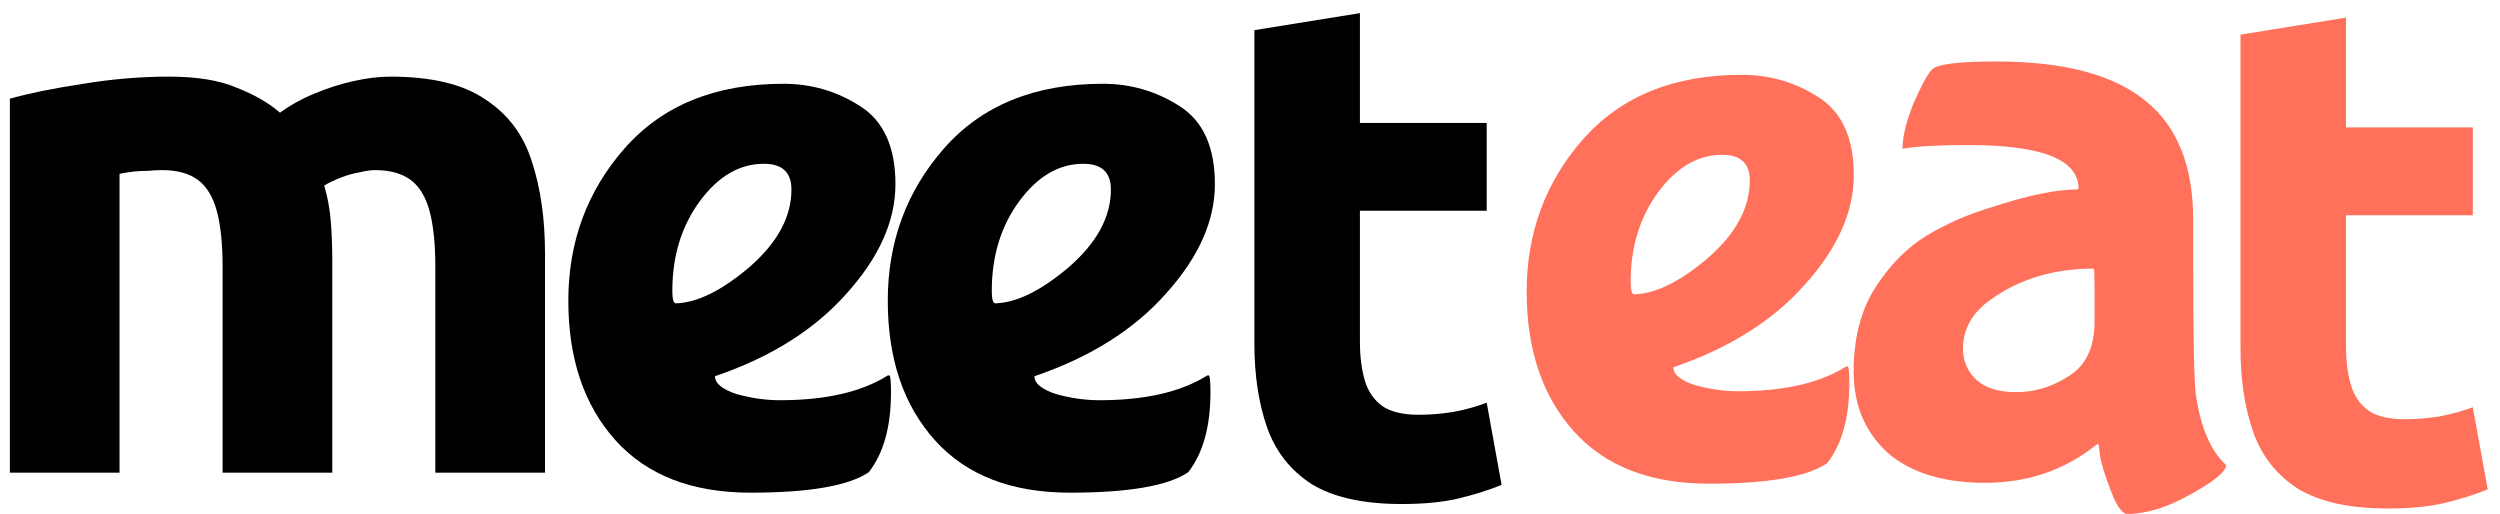 <svg width="180" height="37" viewBox="0 0 180 37" fill="none" xmlns="http://www.w3.org/2000/svg">
<path d="M56.984 13.648C56.984 12.411 56.323 11.792 55 11.792C53.251 11.792 51.715 12.688 50.392 14.48C49.069 16.272 48.408 18.427 48.408 20.944C48.408 21.541 48.493 21.84 48.664 21.84C50.2 21.797 51.971 20.923 53.976 19.216C55.981 17.467 56.984 15.611 56.984 13.648ZM62.552 34C61.101 34.981 58.264 35.472 54.04 35.472C49.816 35.472 46.573 34.213 44.312 31.696C42.051 29.179 40.92 25.829 40.92 21.648C40.92 17.424 42.264 13.776 44.952 10.704C47.683 7.589 51.501 6.032 56.408 6.032C58.413 6.032 60.248 6.565 61.912 7.632C63.619 8.699 64.472 10.576 64.472 13.264C64.472 15.909 63.299 18.533 60.952 21.136C58.648 23.739 55.491 25.723 51.48 27.088C51.48 27.6 51.992 28.027 53.016 28.368C54.083 28.667 55.128 28.816 56.152 28.816C59.395 28.816 61.955 28.24 63.832 27.088C63.875 27.045 63.939 27.024 64.024 27.024C64.109 27.024 64.152 27.429 64.152 28.24C64.152 30.715 63.619 32.635 62.552 34Z" fill="black"/>
<path d="M79.984 13.648C79.984 12.411 79.323 11.792 78 11.792C76.251 11.792 74.715 12.688 73.392 14.48C72.069 16.272 71.408 18.427 71.408 20.944C71.408 21.541 71.493 21.84 71.664 21.84C73.2 21.797 74.971 20.923 76.976 19.216C78.981 17.467 79.984 15.611 79.984 13.648ZM85.552 34C84.101 34.981 81.264 35.472 77.04 35.472C72.816 35.472 69.573 34.213 67.312 31.696C65.051 29.179 63.92 25.829 63.92 21.648C63.92 17.424 65.264 13.776 67.952 10.704C70.683 7.589 74.501 6.032 79.408 6.032C81.413 6.032 83.248 6.565 84.912 7.632C86.619 8.699 87.472 10.576 87.472 13.264C87.472 15.909 86.299 18.533 83.952 21.136C81.648 23.739 78.491 25.723 74.48 27.088C74.48 27.6 74.992 28.027 76.016 28.368C77.083 28.667 78.128 28.816 79.152 28.816C82.395 28.816 84.955 28.24 86.832 27.088C86.875 27.045 86.939 27.024 87.024 27.024C87.109 27.024 87.152 27.429 87.152 28.24C87.152 30.715 86.619 32.635 85.552 34Z" fill="black"/>
<path d="M0.71 34.031V7.107C2.088 6.718 3.819 6.365 5.904 6.047C8.024 5.694 10.109 5.517 12.158 5.517C14.172 5.517 15.797 5.782 17.034 6.312C18.306 6.807 19.348 7.408 20.161 8.114C20.938 7.549 21.769 7.09 22.652 6.736C23.571 6.348 24.507 6.047 25.461 5.835C26.415 5.623 27.298 5.517 28.111 5.517C31.079 5.517 33.358 6.065 34.948 7.16C36.573 8.22 37.686 9.704 38.287 11.612C38.923 13.52 39.241 15.746 39.241 18.29V34.031H31.344V19.244C31.344 17.548 31.203 16.188 30.92 15.163C30.637 14.139 30.178 13.396 29.542 12.937C28.906 12.478 28.058 12.248 26.998 12.248C26.715 12.248 26.344 12.301 25.885 12.407C25.461 12.478 25.019 12.601 24.56 12.778C24.101 12.955 23.694 13.149 23.341 13.361C23.588 14.174 23.747 15.04 23.818 15.958C23.889 16.841 23.924 17.796 23.924 18.82V34.031H16.027V19.244C16.027 17.548 15.886 16.188 15.603 15.163C15.32 14.139 14.861 13.396 14.225 12.937C13.589 12.478 12.741 12.248 11.681 12.248C11.363 12.248 11.027 12.266 10.674 12.301C10.321 12.301 9.967 12.319 9.614 12.354C9.296 12.389 8.96 12.443 8.607 12.513V34.031H0.71Z" fill="black"/>
<path d="M100.923 36.289C98.169 36.289 96.01 35.813 94.446 34.861C92.916 33.875 91.845 32.515 91.233 30.781C90.621 29.047 90.315 27.024 90.315 24.712V2.17L97.914 0.946V8.851H107.043V15.175H97.914V24.61C97.914 25.664 98.033 26.599 98.271 27.415C98.509 28.197 98.934 28.809 99.546 29.251C100.158 29.659 101.025 29.863 102.147 29.863C102.963 29.863 103.796 29.795 104.646 29.659C105.53 29.489 106.329 29.268 107.043 28.996L108.114 34.912C107.196 35.286 106.176 35.609 105.054 35.881C103.932 36.153 102.555 36.289 100.923 36.289Z" fill="black"/>
<path d="M171.923 36.612C169.169 36.612 167.01 36.136 165.446 35.184C163.916 34.198 162.845 32.838 162.233 31.104C161.621 29.37 161.315 27.347 161.315 25.035V2.493L168.914 1.269V9.174H178.043V15.498H168.914V24.933C168.914 25.987 169.033 26.922 169.271 27.738C169.509 28.52 169.934 29.132 170.546 29.574C171.158 29.982 172.025 30.186 173.147 30.186C173.963 30.186 174.796 30.118 175.646 29.982C176.53 29.812 177.329 29.591 178.043 29.319L179.114 35.235C178.196 35.609 177.176 35.932 176.054 36.204C174.932 36.476 173.555 36.612 171.923 36.612Z" fill="#FF715B"/>
<path d="M125.984 13.002C125.984 11.765 125.323 11.146 124 11.146C122.251 11.146 120.715 12.042 119.392 13.834C118.069 15.626 117.408 17.781 117.408 20.298C117.408 20.895 117.493 21.194 117.664 21.194C119.2 21.151 120.971 20.277 122.976 18.57C124.981 16.821 125.984 14.965 125.984 13.002ZM131.552 33.354C130.101 34.335 127.264 34.826 123.04 34.826C118.816 34.826 115.573 33.567 113.312 31.05C111.051 28.533 109.92 25.183 109.92 21.002C109.92 16.778 111.264 13.13 113.952 10.058C116.683 6.943 120.501 5.386 125.408 5.386C127.413 5.386 129.248 5.919 130.912 6.986C132.619 8.053 133.472 9.93 133.472 12.618C133.472 15.263 132.299 17.887 129.952 20.49C127.648 23.093 124.491 25.077 120.48 26.442C120.48 26.954 120.992 27.381 122.016 27.722C123.083 28.021 124.128 28.17 125.152 28.17C128.395 28.17 130.955 27.594 132.832 26.442C132.875 26.399 132.939 26.378 133.024 26.378C133.109 26.378 133.152 26.783 133.152 27.594C133.152 30.069 132.619 31.989 131.552 33.354Z" fill="#FF715B"/>
<path d="M157.91 19.082C157.91 24.415 157.974 27.53 158.102 28.426C158.444 30.773 159.169 32.458 160.278 33.482C160.278 33.951 159.425 34.655 157.718 35.594C156.054 36.533 154.54 37.002 153.174 37.002C152.79 37.002 152.385 36.426 151.958 35.274C151.532 34.165 151.276 33.333 151.19 32.778C151.148 32.223 151.105 31.946 151.062 31.946L150.87 32.074C148.609 33.866 145.964 34.762 142.934 34.762C139.905 34.762 137.558 34.037 135.894 32.586C134.273 31.093 133.462 29.151 133.462 26.762C133.462 24.373 133.974 22.367 134.998 20.746C136.065 19.082 137.302 17.823 138.71 16.97C140.118 16.117 141.676 15.434 143.382 14.922C145.985 14.069 148.033 13.642 149.526 13.642L149.654 13.578C149.654 11.487 147.009 10.442 141.718 10.442C139.628 10.442 138.07 10.527 137.046 10.698H136.982C136.982 9.845 137.238 8.778 137.75 7.498C138.305 6.218 138.753 5.386 139.094 5.002C139.478 4.618 141.014 4.426 143.702 4.426C148.566 4.426 152.15 5.365 154.454 7.242C156.758 9.077 157.91 11.935 157.91 15.818V19.082ZM150.806 23.178V20.746C150.806 19.807 150.785 19.338 150.742 19.338C147.884 19.338 145.409 20.085 143.318 21.578C141.996 22.517 141.334 23.69 141.334 25.098C141.334 25.994 141.654 26.741 142.294 27.338C142.934 27.935 143.894 28.234 145.174 28.234C146.497 28.234 147.756 27.85 148.95 27.082C150.188 26.314 150.806 25.013 150.806 23.178Z" fill="#FF715B"/>
</svg>
